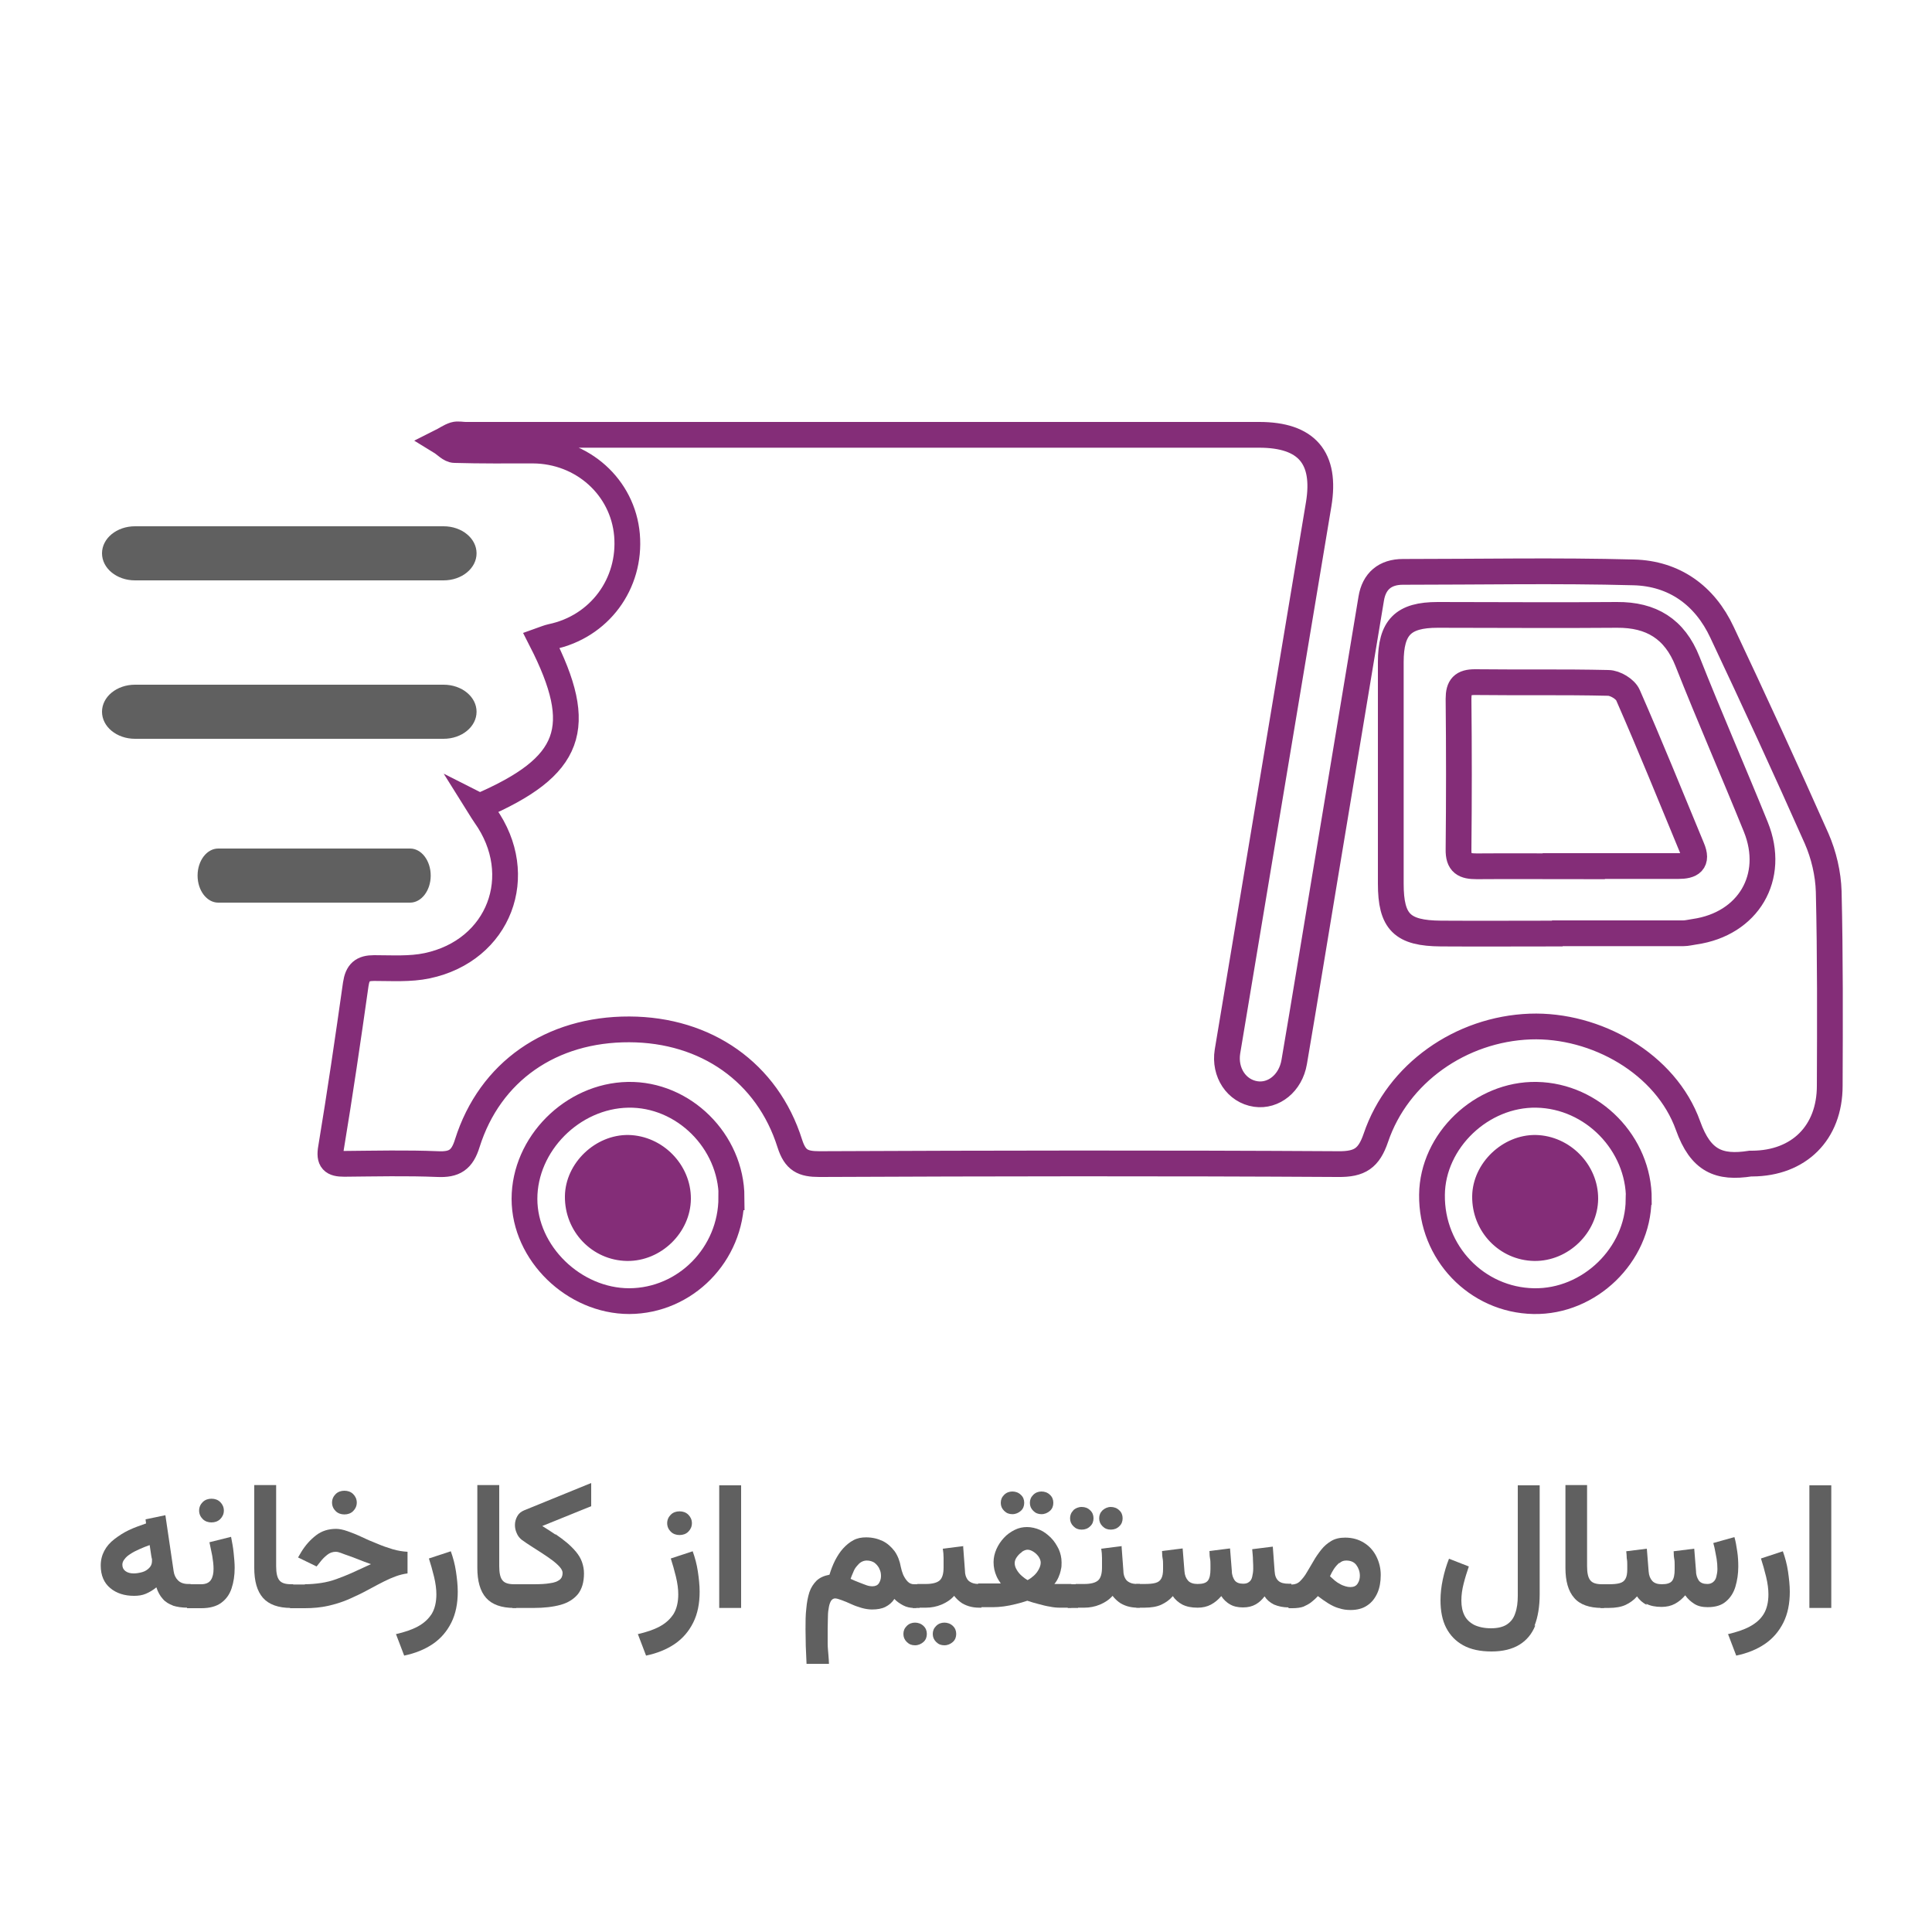 <?xml version="1.0" encoding="UTF-8"?>
<svg id="Layer_1" data-name="Layer 1" xmlns="http://www.w3.org/2000/svg" viewBox="0 0 75 75">
  <defs>
    <style>
      .cls-1 {
        fill: #606060;
      }

      .cls-1, .cls-2 {
        stroke-width: 0px;
      }

      .cls-2 {
        fill: #842d78;
      }

      .cls-3 {
        fill: none;
        stroke: #842d78;
        stroke-miterlimit: 10;
      }
    </style>
  </defs>
  <g>
    <path class="cls-1" d="M6.72,62.33c-.16-.06-.3-.14-.4-.26-.11-.12-.19-.27-.25-.45-.13.11-.27.19-.41.25s-.29.08-.46.08c-.37,0-.68-.1-.92-.3s-.37-.49-.37-.88c0-.21.05-.4.14-.57.09-.17.22-.32.39-.45s.35-.25.56-.35c.21-.1.44-.18.67-.26l-.02-.16.77-.16.32,2.17c.02.15.08.27.17.36s.22.14.39.14h.1v.92h-.12c-.22,0-.41-.03-.57-.08ZM5.89,60.5s-.01-.08-.02-.12l-.06-.4c-.14.05-.27.1-.4.16-.13.06-.24.11-.34.18-.1.06-.18.13-.23.2-.06.07-.09.14-.09.22,0,.11.04.19.12.25.08.06.19.09.32.09.11,0,.22-.02.33-.05.11-.03.2-.09.27-.16.07-.07.11-.16.11-.26,0-.03,0-.07,0-.11Z"/>
    <path class="cls-1" d="M7.26,62.42v-.92h.55c.18,0,.31-.06.38-.17.07-.11.1-.25.1-.43,0-.15-.02-.32-.05-.5-.04-.18-.07-.36-.11-.53l.84-.21c.04.21.08.41.1.62.02.2.04.4.04.58,0,.3-.04.56-.12.8-.08.24-.21.42-.4.56-.19.14-.45.21-.77.21h-.55ZM7.87,58.31c.09-.09.21-.13.34-.13s.25.04.34.13c.09.09.14.2.14.33s-.05.24-.14.33c-.09.09-.21.13-.34.13s-.25-.04-.34-.13-.14-.2-.14-.33.05-.24.14-.33Z"/>
    <path class="cls-1" d="M10.72,57.65v3.15c0,.26.04.44.12.54.08.11.23.16.46.16h.08v.92h-.08c-.49,0-.86-.13-1.09-.39-.23-.26-.34-.65-.34-1.17v-3.21h.86Z"/>
    <path class="cls-1" d="M11.83,61.5c.23,0,.44-.02.64-.05.2-.03.4-.08.59-.15s.4-.15.62-.25.46-.21.72-.33c-.17-.06-.33-.12-.48-.18-.15-.06-.28-.11-.4-.15-.12-.04-.22-.08-.3-.11-.08-.03-.14-.04-.18-.04-.13,0-.24.04-.34.12-.1.08-.18.16-.25.25l-.16.2-.72-.35.13-.22c.16-.26.35-.47.57-.64.22-.17.48-.25.78-.25.12,0,.27.03.44.09.17.06.35.13.54.22.19.09.39.18.6.26.21.09.41.16.61.22s.4.09.58.1v.84c-.16.02-.31.06-.45.11-.14.05-.3.12-.46.2-.16.08-.35.18-.57.3-.29.16-.57.29-.82.4-.26.11-.52.19-.79.25-.27.06-.57.09-.9.09h-.57v-.92h.58ZM13.03,58c.09-.09.21-.13.34-.13s.25.04.34.13c.09.09.14.2.14.33s-.05.24-.14.33c-.09.09-.21.13-.34.13s-.25-.04-.34-.13-.14-.2-.14-.33.05-.24.14-.33Z"/>
    <path class="cls-1" d="M15.36,63.44c.34-.08.62-.17.86-.3s.41-.29.54-.49c.12-.2.18-.46.18-.76,0-.2-.03-.43-.09-.68-.06-.25-.13-.49-.2-.71l.85-.28c.09.25.16.51.2.78s.07.54.07.79c0,.46-.08.86-.25,1.2-.17.34-.41.62-.72.83-.31.21-.68.36-1.11.45l-.32-.84Z"/>
    <path class="cls-1" d="M19.38,57.65v3.15c0,.26.04.44.12.54.08.11.23.16.46.16h.08v.92h-.08c-.49,0-.86-.13-1.09-.39-.23-.26-.34-.65-.34-1.17v-3.21h.86Z"/>
    <path class="cls-1" d="M21.57,59.56c.16.11.31.22.44.33.13.11.25.23.35.35s.18.25.23.39.08.29.08.45c0,.34-.08.61-.24.81-.16.19-.38.33-.67.41-.29.08-.64.12-1.04.12h-.83v-.92h.83c.25,0,.46-.01.63-.04.17-.02.29-.07.37-.13s.12-.15.12-.27c0-.07-.04-.15-.11-.23s-.17-.17-.29-.26-.25-.18-.39-.27c-.14-.09-.28-.18-.42-.27-.14-.09-.26-.17-.37-.25-.09-.07-.16-.16-.2-.26-.05-.11-.07-.21-.07-.32,0-.12.03-.23.09-.34.06-.11.15-.18.27-.23l2.6-1.06v.9l-1.9.77c.18.11.35.22.51.33Z"/>
    <path class="cls-1" d="M24.75,63.44c.34-.08.62-.17.86-.3s.41-.29.54-.49c.12-.2.18-.46.18-.76,0-.2-.03-.43-.09-.68-.06-.25-.13-.49-.2-.71l.85-.28c.09.25.16.51.2.78s.07.54.07.79c0,.46-.08.86-.25,1.2-.17.34-.41.62-.72.83-.31.21-.68.36-1.11.45l-.32-.84ZM26.04,58.8c.09-.09.21-.13.34-.13s.25.04.34.13c.09.09.14.2.14.33s-.05.24-.14.33c-.09.09-.21.13-.34.13s-.25-.04-.34-.13-.14-.2-.14-.33.05-.24.14-.33Z"/>
    <path class="cls-1" d="M28.77,62.42h-.85v-4.76h.85v4.76Z"/>
    <path class="cls-1" d="M35.07,61.15c.05.1.1.18.17.25s.15.1.24.1h.09v.92h-.09c-.14,0-.29-.03-.42-.1s-.25-.15-.34-.25c-.09.14-.21.24-.35.31-.14.07-.31.1-.52.1-.12,0-.26-.02-.4-.06-.14-.04-.28-.09-.41-.15-.13-.06-.25-.11-.36-.15-.11-.04-.2-.07-.26-.07-.06,0-.11.03-.15.08-.04.06-.07.14-.09.24s-.04.23-.04.38c0,.15-.01.31-.01.5s0,.37,0,.54.02.33.03.47c.01.14.02.25.02.33h-.87c-.01-.24-.02-.47-.03-.69,0-.22-.01-.44-.01-.65,0-.29,0-.56.03-.8.02-.24.06-.45.12-.64.06-.18.16-.33.28-.45.13-.12.29-.19.5-.23.06-.2.13-.38.22-.56.09-.17.19-.33.31-.46.12-.13.25-.24.4-.32.15-.08.31-.11.49-.11.24,0,.45.05.64.14.19.09.34.23.47.4.12.17.2.38.24.61.02.1.05.2.09.3ZM34.13,60.88c-.05-.09-.11-.16-.19-.22-.08-.05-.18-.08-.29-.08-.08,0-.15.02-.22.06s-.12.1-.18.17-.1.15-.13.23c-.04.08-.07.17-.1.25.11.05.22.1.33.14.11.04.2.08.29.11.09.03.16.04.22.04.12,0,.21-.04.26-.12.05-.08.08-.17.08-.28s-.02-.2-.07-.29Z"/>
    <path class="cls-1" d="M35.2,63.12c.09-.09.2-.13.32-.13s.24.04.33.13c.09.08.13.19.13.31s-.04.23-.13.31c-.09.08-.2.13-.33.13s-.23-.04-.32-.13c-.09-.09-.13-.19-.13-.31s.04-.22.13-.31ZM35.7,61.5v.92h-.27v-.92h.27ZM37.39,60.04l.07.94c0,.12.03.22.07.29.04.08.1.13.19.17s.19.05.31.05h.07v.92h-.08c-.16,0-.29-.02-.42-.06-.12-.04-.23-.09-.32-.16-.09-.07-.17-.15-.24-.24-.13.15-.3.26-.49.34-.19.08-.4.12-.61.12h-.33v-.92h.33c.26,0,.44-.05.54-.14.1-.09.15-.26.15-.5,0-.13,0-.25,0-.37,0-.12-.01-.24-.03-.36l.8-.1ZM36.34,63.12c.09-.09.2-.13.32-.13s.24.04.33.13c.09.08.13.19.13.31s-.04.23-.13.31c-.09.08-.2.13-.33.13s-.23-.04-.32-.13c-.09-.09-.13-.19-.13-.31s.04-.22.13-.31Z"/>
    <path class="cls-1" d="M41.18,60.96c-.02.09-.05.18-.09.27-.04.09-.09.18-.16.26.05,0,.09,0,.13,0h.53v.92h-.44c-.12,0-.25-.01-.39-.04-.14-.02-.29-.06-.44-.1-.15-.04-.3-.08-.44-.13-.14.05-.29.09-.45.13-.16.04-.31.07-.46.09-.15.02-.29.03-.41.03h-.59v-.92h.62s.08,0,.12,0,.09,0,.14,0c-.06-.09-.12-.18-.16-.27-.04-.09-.07-.18-.09-.27-.02-.09-.03-.19-.03-.29,0-.17.04-.34.11-.5.07-.16.17-.31.29-.44s.26-.23.42-.31.32-.11.48-.11.34.04.5.11.3.18.43.31.22.28.3.44c.07.16.11.33.11.51,0,.1,0,.2-.03.29ZM38.98,58.03c.09-.09.2-.13.32-.13s.24.04.33.13c.09.08.13.19.13.31s-.04.23-.13.31-.2.13-.33.13-.23-.04-.32-.13c-.09-.09-.13-.19-.13-.31s.04-.22.13-.31ZM39.66,60.26c-.08.05-.14.12-.19.19s-.08.15-.08.23c0,.09.03.18.08.26.05.09.12.17.2.24.08.07.15.12.22.16.08-.04.16-.1.24-.17s.14-.15.19-.24c.05-.09.08-.18.08-.27,0-.08-.03-.15-.08-.23-.06-.08-.12-.14-.2-.19-.08-.05-.15-.08-.23-.08-.07,0-.14.03-.22.08ZM40.11,58.03c.09-.09.2-.13.32-.13s.24.04.33.13c.09.08.13.19.13.31s-.04.23-.13.31c-.09.08-.2.13-.33.13s-.23-.04-.32-.13c-.09-.09-.13-.19-.13-.31s.04-.22.13-.31Z"/>
    <path class="cls-1" d="M41.85,61.5v.92h-.4v-.92h.4ZM41.66,58.63c.09-.08.2-.13.33-.13s.24.04.33.13c.09.08.13.19.13.31s-.04.23-.13.31c-.09.09-.2.13-.33.13s-.23-.04-.32-.13c-.09-.09-.13-.19-.13-.31s.04-.22.13-.31ZM43.54,60.04l.07.94c0,.12.03.22.07.29.04.08.1.13.19.17.08.04.19.05.31.05h.07v.92h-.08c-.15,0-.29-.02-.42-.06-.12-.04-.23-.09-.32-.16-.09-.07-.17-.15-.24-.24-.13.15-.3.26-.49.34-.19.08-.4.12-.61.12h-.33v-.92h.33c.26,0,.44-.05.54-.14.1-.09.15-.26.15-.5,0-.13,0-.25,0-.37,0-.12-.01-.24-.03-.36l.8-.1ZM42.8,58.63c.09-.08.2-.13.32-.13s.24.04.33.13c.09.08.13.19.13.31s-.04.23-.13.31c-.09.09-.2.13-.33.13s-.23-.04-.32-.13c-.09-.09-.13-.19-.13-.31s.04-.22.13-.31Z"/>
    <path class="cls-1" d="M47.76,62.29c-.14-.08-.26-.19-.35-.33-.12.14-.25.25-.4.33-.15.08-.32.12-.52.12-.24,0-.43-.04-.59-.12-.15-.08-.28-.19-.37-.33-.12.14-.27.25-.44.33-.17.08-.39.12-.67.12h-.31v-.92h.32c.17,0,.31-.01.42-.04s.18-.08.23-.17.07-.21.07-.37c0-.04,0-.09,0-.17,0-.08,0-.16-.02-.26s-.01-.18-.02-.27l.8-.1.07.88c.01.16.06.28.14.37s.21.13.37.13c.2,0,.33-.04.4-.13.07-.09.1-.24.1-.45,0-.03,0-.09,0-.17,0-.08,0-.16-.02-.26s-.01-.19-.02-.27l.8-.1.07.88c0,.15.05.27.11.36.07.09.18.13.33.13.1,0,.17-.02.23-.07.06-.04.1-.11.12-.2.02-.09.04-.19.04-.31,0-.08,0-.19-.01-.34,0-.14-.02-.28-.03-.42l.8-.1.07.95c.01.18.06.3.15.38s.22.11.4.11h.1v.92h-.1c-.22,0-.4-.04-.57-.11-.16-.08-.28-.18-.37-.32-.09.12-.2.23-.34.31-.14.08-.3.12-.5.12s-.38-.04-.52-.13Z"/>
    <path class="cls-1" d="M51.97,62.43c-.14-.04-.28-.11-.41-.19-.13-.08-.27-.18-.4-.28-.08.09-.17.17-.26.24-.09.07-.19.12-.3.17-.11.04-.26.06-.43.06h-.15v-.92h.13c.12,0,.23-.04.32-.13.09-.09.18-.2.26-.34.08-.14.17-.28.26-.44s.19-.3.3-.44c.11-.14.24-.25.39-.34.15-.09.33-.13.54-.13.28,0,.52.07.73.2.21.13.37.31.48.53.11.22.17.46.17.72s-.04.5-.13.7-.22.37-.39.48c-.17.12-.39.18-.65.18-.16,0-.31-.02-.45-.07ZM51.99,60.67c-.08.07-.15.15-.21.24-.06.09-.11.19-.15.28.07.06.13.12.19.17s.12.09.18.12c.08.05.16.08.23.1.07.02.13.03.19.03.13,0,.22-.04.28-.13.06-.09.09-.19.09-.31,0-.16-.05-.3-.14-.42s-.23-.17-.39-.17c-.1,0-.19.03-.26.1Z"/>
    <path class="cls-1" d="M59.6,63.1c-.13.33-.34.58-.62.75-.28.17-.64.26-1.08.26s-.81-.08-1.1-.24c-.29-.16-.51-.39-.66-.68s-.22-.65-.22-1.07c0-.26.03-.53.09-.81.06-.28.14-.55.24-.8l.77.3c-.07.21-.14.42-.2.66-.06.23-.09.45-.09.66,0,.23.04.42.12.58s.21.28.38.37c.17.08.39.13.65.13s.47-.05.62-.15c.15-.1.26-.24.32-.43.07-.19.1-.42.1-.68v-4.29h.85v4.23c0,.48-.07.89-.2,1.22Z"/>
    <path class="cls-1" d="M61.61,57.65v3.15c0,.26.04.44.12.54.08.11.23.16.46.16h.08v.92h-.08c-.49,0-.86-.13-1.08-.39-.23-.26-.34-.65-.34-1.17v-3.21h.86Z"/>
    <path class="cls-1" d="M63.92,62.3c-.15-.08-.28-.19-.37-.33-.12.14-.27.25-.44.33-.17.08-.39.12-.67.12h-.31v-.92h.32c.17,0,.31-.01.42-.04s.18-.08.23-.17.07-.21.07-.37c0-.04,0-.09,0-.17,0-.08,0-.16-.02-.26,0-.09-.01-.18-.02-.27l.8-.1.07.88c.01.16.06.28.14.37s.21.13.37.13c.2,0,.33-.04.4-.13.07-.09.1-.24.1-.45,0-.03,0-.09,0-.17,0-.08,0-.16-.02-.26s-.01-.19-.02-.27l.8-.1.07.88c0,.15.05.27.11.36.07.09.18.13.33.13.1,0,.17-.03.23-.08.06-.05.1-.12.12-.21.02-.09.04-.18.04-.29,0-.13-.01-.26-.03-.39-.02-.13-.05-.25-.07-.37s-.05-.19-.06-.25l.82-.23c.05.17.08.36.11.56.03.2.04.39.04.59,0,.27-.04.53-.11.77s-.2.44-.37.58c-.17.15-.41.22-.71.22-.21,0-.38-.04-.52-.13s-.25-.19-.35-.33c-.12.14-.25.25-.4.33-.15.08-.32.12-.52.12-.24,0-.43-.04-.59-.12Z"/>
    <path class="cls-1" d="M67.07,63.44c.34-.08.62-.17.86-.3s.42-.29.54-.49c.12-.2.18-.46.18-.76,0-.2-.03-.43-.09-.68-.06-.25-.13-.49-.2-.71l.85-.28c.09.25.16.51.2.78.04.28.07.54.07.79,0,.46-.08.86-.25,1.2-.17.34-.41.62-.72.83s-.68.36-1.11.45l-.32-.84Z"/>
    <path class="cls-1" d="M71.09,62.42h-.85v-4.76h.85v4.76Z"/>
  </g>
  <g>
    <path class="cls-3" d="M18.62,31.3c3.59-1.55,4.13-3.04,2.39-6.45.14-.05.26-.1.39-.13,1.87-.39,3.1-2.06,2.94-3.95-.16-1.86-1.73-3.27-3.65-3.28-1.01,0-2.02.01-3.04-.02-.18,0-.36-.21-.54-.32.18-.09.34-.21.53-.27.13-.04.29,0,.44,0,10.27,0,20.53,0,30.8,0,1.85,0,2.61.89,2.31,2.7-1.18,7.08-2.36,14.16-3.54,21.24-.13.81.35,1.54,1.1,1.65.69.1,1.35-.42,1.49-1.24.41-2.4.8-4.81,1.2-7.21.6-3.59,1.19-7.18,1.79-10.78.11-.68.54-1.04,1.23-1.04,2.99,0,5.97-.06,8.96.02,1.57.04,2.76.89,3.43,2.33,1.25,2.65,2.48,5.32,3.67,8,.28.64.45,1.37.47,2.06.06,2.51.05,5.03.04,7.54,0,1.83-1.2,3.01-3.01,3.02-.02,0-.05,0-.07,0-1.22.19-1.93-.1-2.42-1.47-.86-2.41-3.58-3.94-6.13-3.85-2.69.1-5.14,1.81-5.99,4.32-.27.79-.62,1.03-1.46,1.02-6.71-.04-13.43-.03-20.14,0-.64,0-.94-.14-1.15-.8-.87-2.76-3.25-4.42-6.23-4.43-3.03-.01-5.41,1.63-6.29,4.42-.2.65-.5.84-1.15.81-1.21-.05-2.42-.02-3.63-.01-.44,0-.6-.12-.51-.62.35-2.11.66-4.23.96-6.35.07-.47.26-.63.71-.63.69,0,1.4.05,2.06-.09,2.8-.59,3.91-3.51,2.25-5.84-.07-.1-.13-.2-.23-.36ZM60.46,36.23s0,0,0,0c1.63,0,3.26,0,4.88,0,.15,0,.29-.04.44-.06,2.09-.3,3.17-2.12,2.38-4.07-.87-2.15-1.8-4.27-2.65-6.42-.5-1.27-1.41-1.82-2.74-1.81-2.32.02-4.64,0-6.96,0-1.34,0-1.82.48-1.82,1.84,0,2.86,0,5.72,0,8.59,0,1.49.44,1.93,1.95,1.94,1.5.01,3.01,0,4.51,0Z"/>
    <path class="cls-3" d="M63.61,46.57c-.02,2.15-1.91,3.98-4.07,3.94-2.21-.04-3.98-1.88-3.95-4.13.02-2.1,1.93-3.92,4.06-3.88,2.18.04,3.98,1.9,3.97,4.06Z"/>
    <path class="cls-3" d="M28.39,46.48c0,2.21-1.78,4.02-3.96,4.03-2.15,0-4.07-1.86-4.07-3.97,0-2.13,1.86-4,4.02-4.04,2.15-.04,4.01,1.8,4.02,3.98Z"/>
    <path class="cls-3" d="M61.1,33.63c-1.26,0-2.51-.01-3.77,0-.49,0-.72-.11-.71-.66.02-1.95.02-3.89,0-5.84,0-.48.16-.65.64-.65,1.72.02,3.45-.01,5.17.03.27,0,.67.24.77.48.86,1.96,1.66,3.94,2.48,5.92.24.56-.03.71-.53.71-1.35,0-2.71,0-4.06,0Z"/>
    <g>
      <rect class="cls-1" x="4.46" y="27" width="13.54" height="1.28" rx=".64" ry=".64"/>
      <path class="cls-1" d="M17.21,28.68H5.24c-.71,0-1.28-.47-1.28-1.05s.57-1.05,1.28-1.05h11.98c.71,0,1.28.47,1.28,1.05s-.57,1.05-1.28,1.05ZM5.24,27.41c-.15,0-.28.1-.28.23s.13.23.28.23h11.98c.15,0,.28-.1.28-.23s-.13-.23-.28-.23H5.24Z"/>
    </g>
    <g>
      <rect class="cls-1" x="7.99" y="33.36" width="8.42" height="1.28" rx=".5" ry=".5"/>
      <path class="cls-1" d="M15.92,35.04h-7.45c-.44,0-.8-.47-.8-1.05s.36-1.05.8-1.05h7.45c.44,0,.8.47.8,1.05s-.36,1.05-.8,1.05ZM8.47,33.77c-.09,0-.17.1-.17.23s.08.23.17.23h7.45c.09,0,.17-.1.17-.23s-.08-.23-.17-.23h-7.45Z"/>
    </g>
    <g>
      <rect class="cls-1" x="4.46" y="20.84" width="13.54" height="1.28" rx=".64" ry=".64"/>
      <path class="cls-1" d="M17.21,22.53H5.24c-.71,0-1.28-.47-1.28-1.05s.57-1.05,1.28-1.05h11.98c.71,0,1.28.47,1.28,1.05s-.57,1.05-1.28,1.05ZM5.24,21.25c-.15,0-.28.1-.28.23s.13.23.28.23h11.98c.15,0,.28-.1.28-.23s-.13-.23-.28-.23H5.24Z"/>
    </g>
    <path class="cls-2" d="M62.04,46.54c-.01,1.31-1.16,2.43-2.48,2.41-1.35-.02-2.43-1.14-2.41-2.52.02-1.28,1.18-2.39,2.47-2.37,1.33.03,2.43,1.16,2.42,2.48Z"/>
    <path class="cls-2" d="M26.82,46.54c-.01,1.31-1.16,2.43-2.48,2.41-1.35-.02-2.43-1.14-2.41-2.52.02-1.28,1.18-2.39,2.47-2.37,1.33.03,2.43,1.16,2.42,2.48Z"/>
  </g>
</svg>